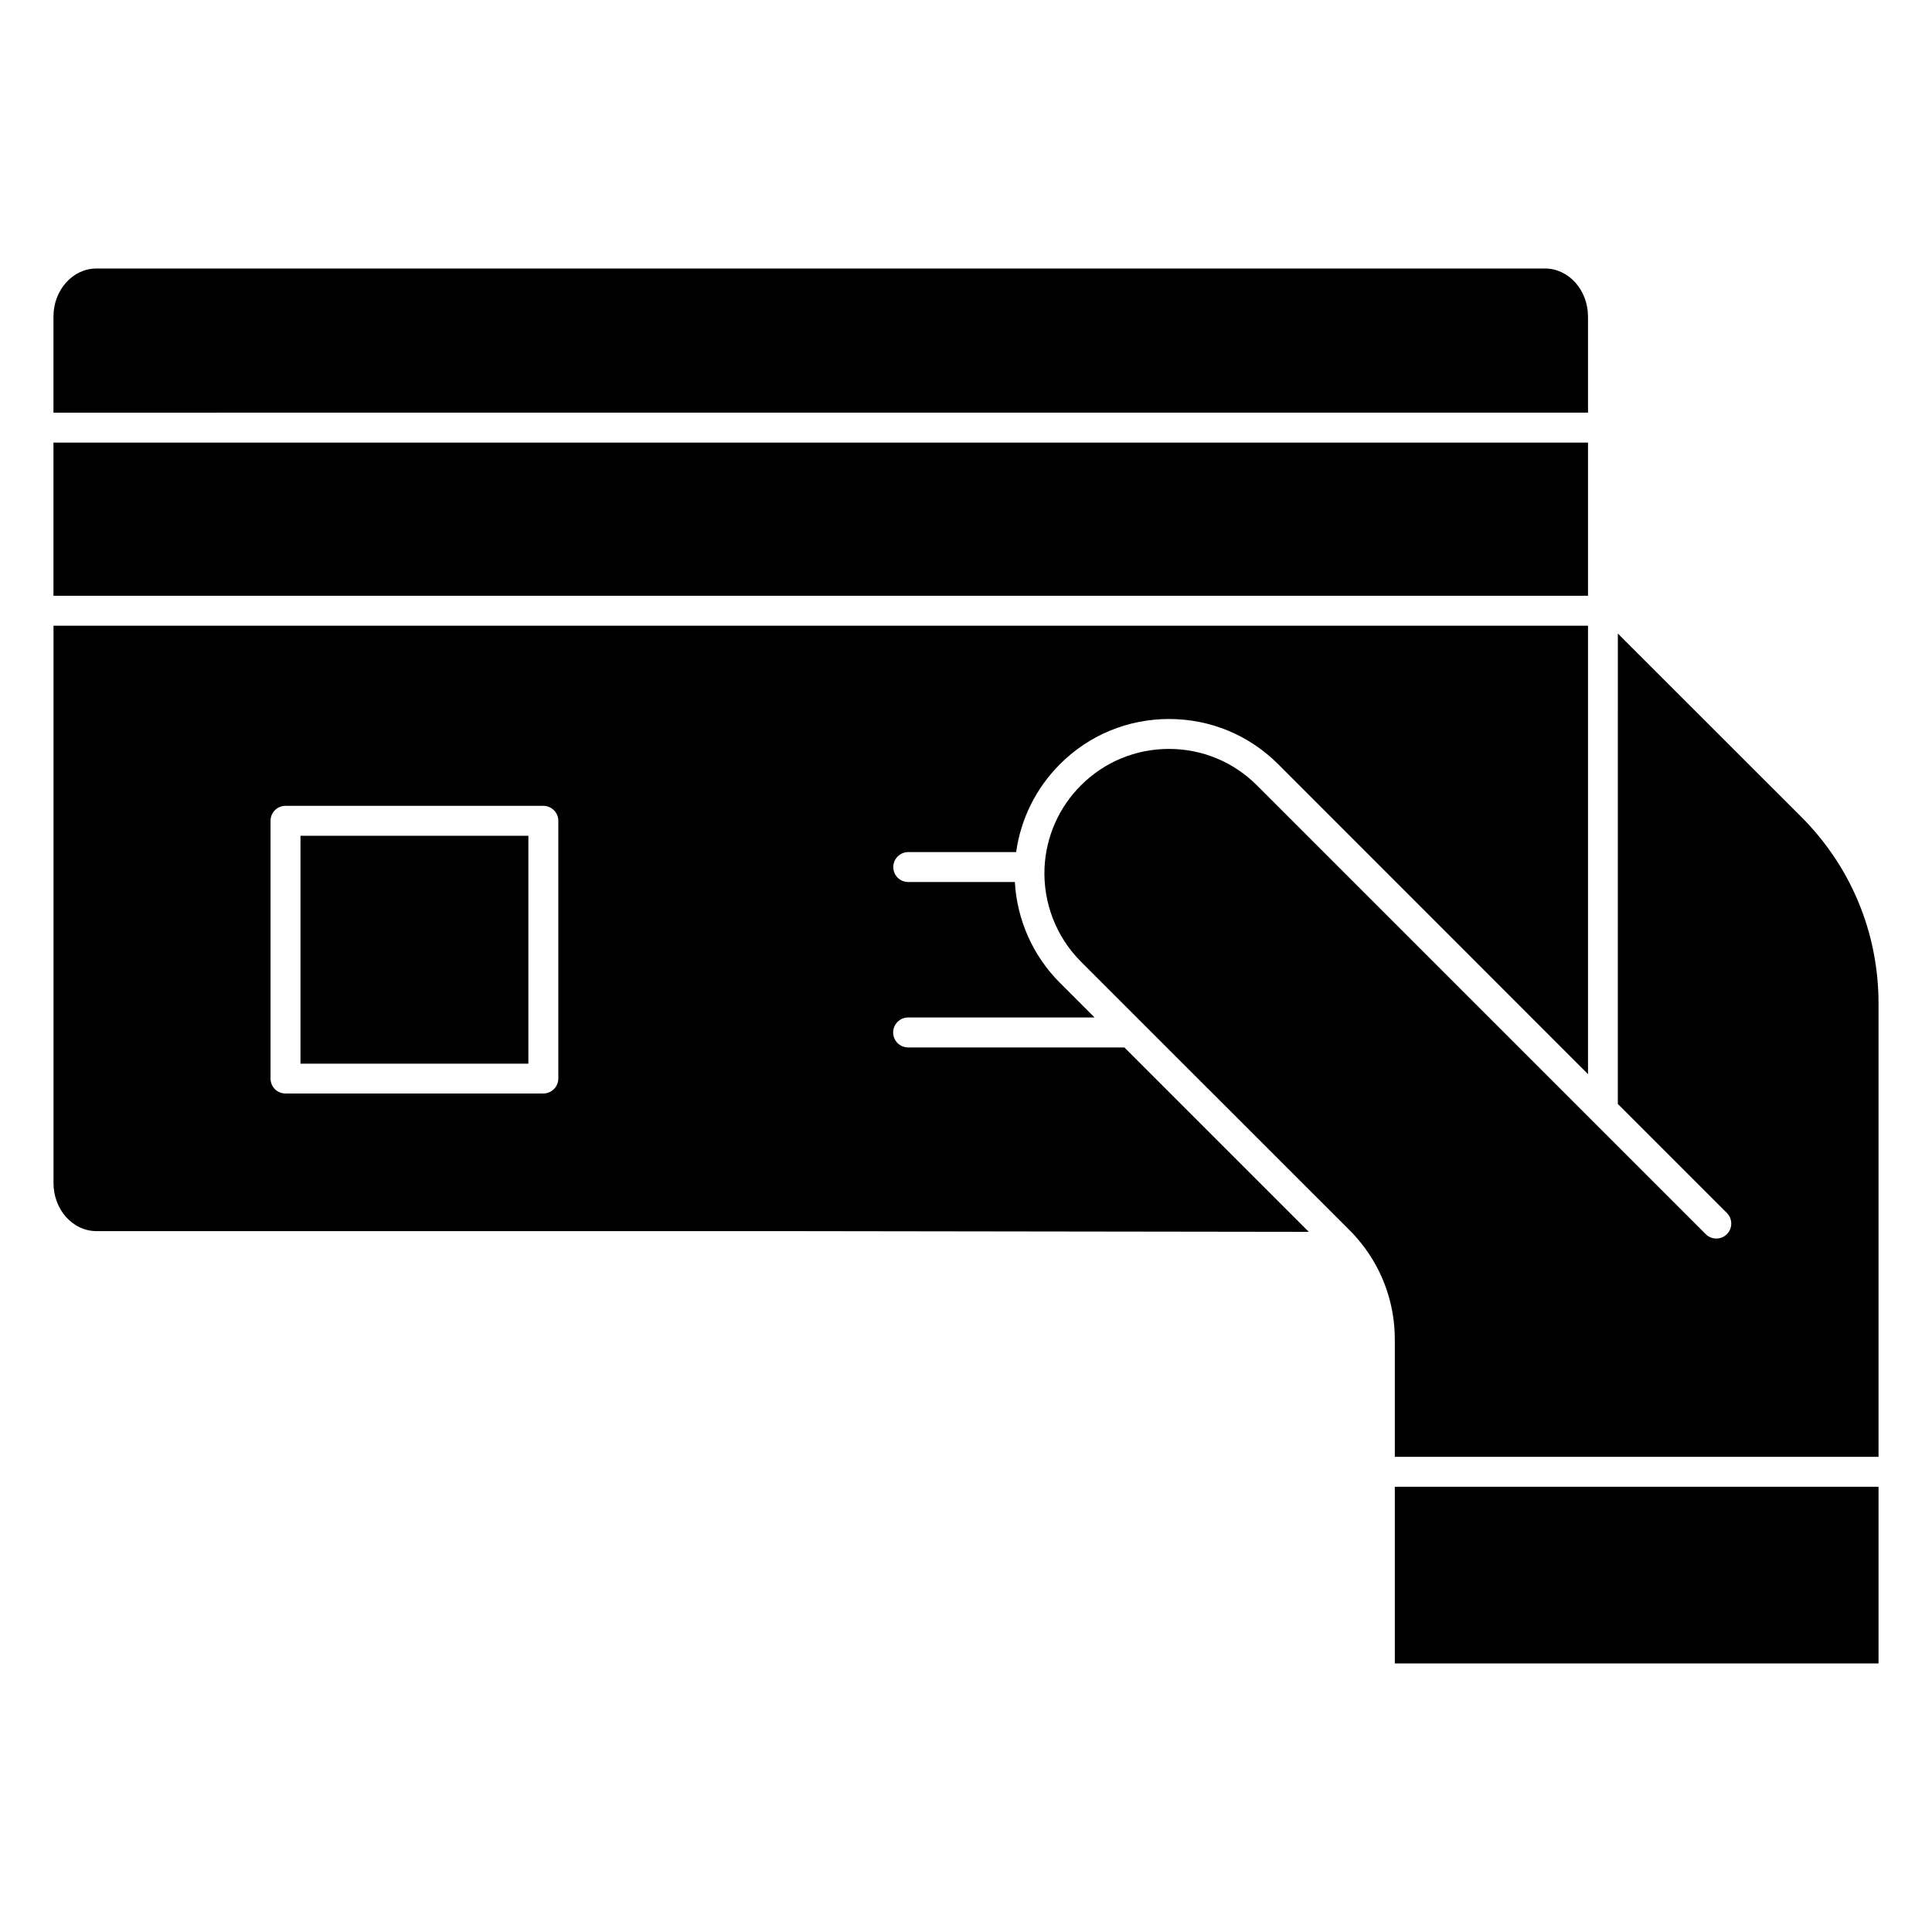 <?xml version="1.0" encoding="UTF-8"?>
<!-- Uploaded to: ICON Repo, www.svgrepo.com, Generator: ICON Repo Mixer Tools -->
<svg fill="#000000" width="800px" height="800px" version="1.1" viewBox="144 144 512 512" xmlns="http://www.w3.org/2000/svg">
 <g>
  <path d="m641.83 538.01v46.82h-128.19v-46.82z"/>
  <path d="m641.83 409.92v120.16h-128.19v-31.141c0-9.98-3.621-19.586-10.234-27.047-0.031-0.031-0.094-0.094-0.125-0.156-0.504-0.566-1.07-1.164-1.637-1.73l-55.234-55.207-15.965-15.965c-6.551-6.551-10.043-15.617-9.637-24.875 0.379-8.219 3.809-15.996 9.637-21.82 6.234-6.234 14.516-9.668 23.332-9.668s17.098 3.434 23.332 9.668l118.93 118.93c1.543 1.543 4.062 1.543 5.606 0 1.543-1.543 1.543-4.062 0-5.606l-28.906-28.906v-25.914l0.004-98.746 48.586 48.555c13.227 13.227 20.5 30.797 20.5 49.469z"/>
  <path d="m564.84 227.88v25.473l-406.67 0.004v-25.473c0-7.023 5.102-12.723 11.367-12.723h383.93c6.266 0 11.367 5.731 11.367 12.719z"/>
  <path d="m564.84 274.77v27.113h-406.67v-40.59h406.67z"/>
  <path d="m223.63 365.49h60.395v60.395h-60.395z"/>
  <path d="m564.84 309.82v118.84l-82.09-82.121c-7.746-7.746-18.012-11.996-28.938-11.996s-21.223 4.25-28.938 11.996c-6.328 6.328-10.359 14.484-11.586 23.27h-28.59c-2.172 0-3.969 1.762-3.969 3.969 0 2.203 1.762 3.969 3.969 3.969h28.246c0.566 10.012 4.785 19.555 11.934 26.703l9.195 9.195-49.41-0.004c-2.172 0-3.969 1.762-3.969 3.969 0 2.203 1.762 3.969 3.969 3.969h57.309l48.871 48.871-136.53-0.188-184.77-0.004c-6.266 0-11.367-5.699-11.367-12.723v-147.71zm-272.88 120v-68.297c0-2.172-1.762-3.969-3.969-3.969h-68.328c-2.203 0-3.969 1.762-3.969 3.969v68.297c0 2.203 1.762 3.969 3.969 3.969h68.297c2.207 0 4-1.762 4-3.969z"/>
 </g>
</svg>
